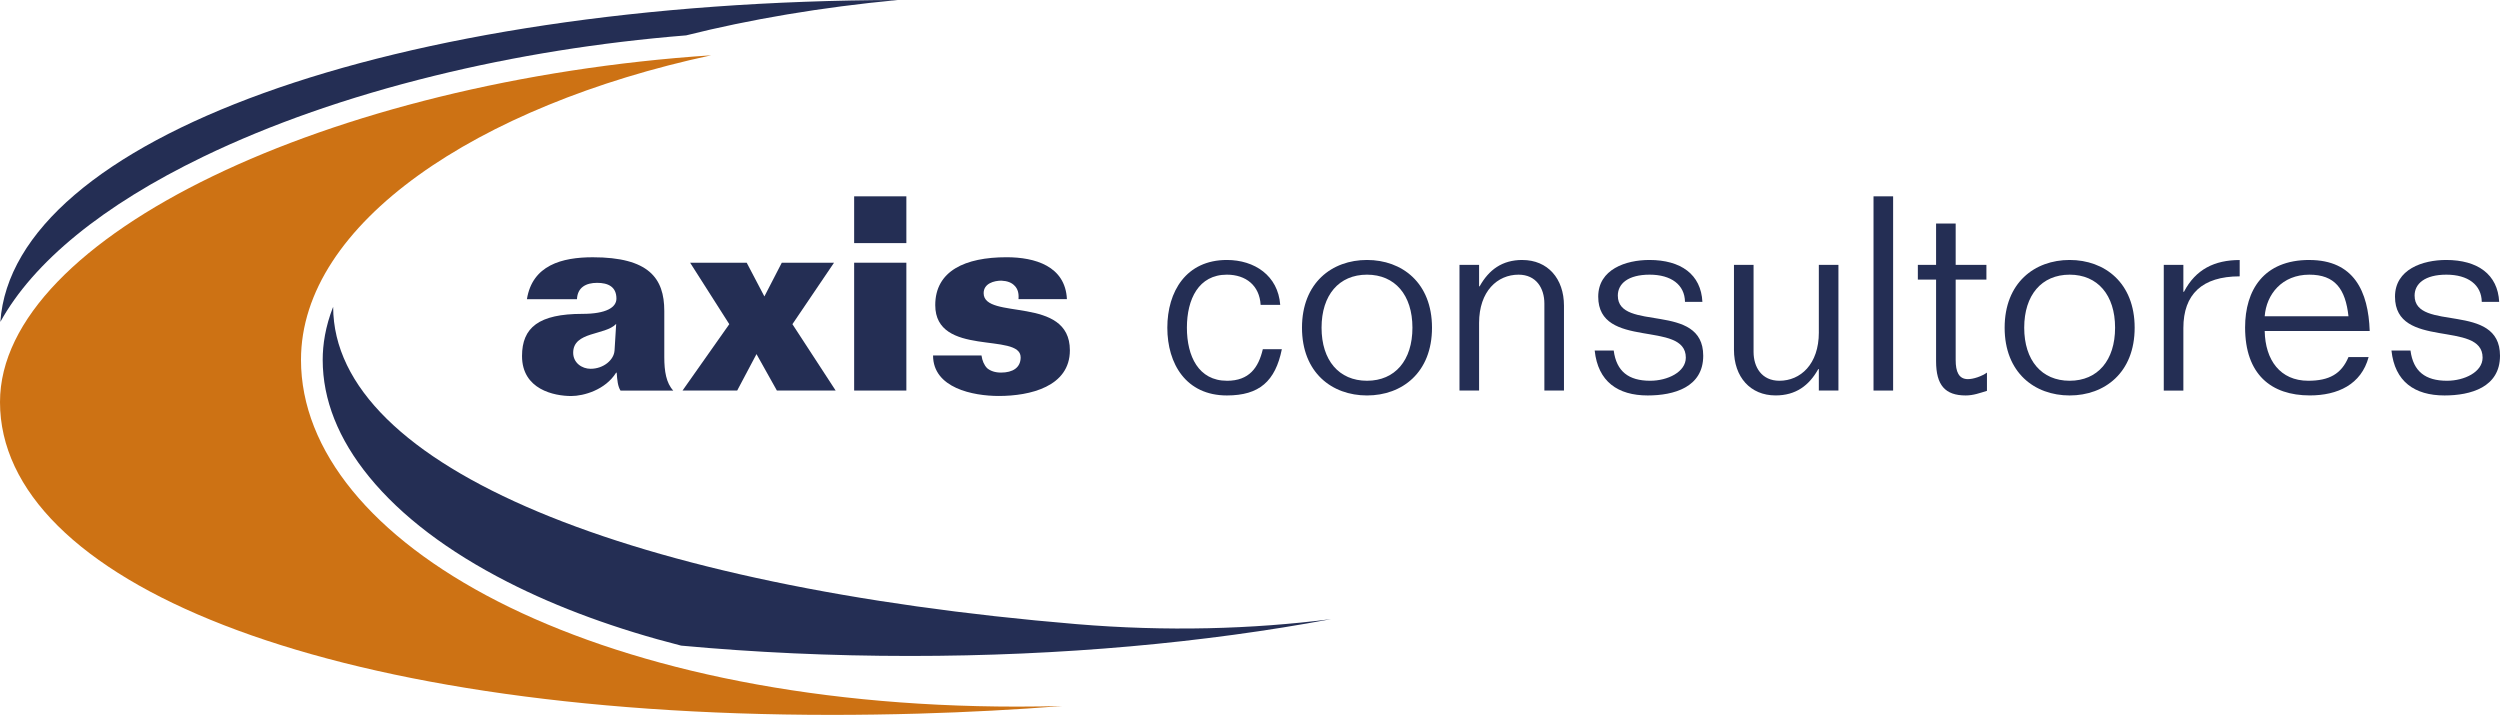 <svg xmlns="http://www.w3.org/2000/svg" viewBox="0 0 877.6 250.94"><g id="a"></g><g id="b"><g id="c"><g><g><g><path d="M116.94,107.72c-2.75,7-3.66,13.31-3.66,18.59,0,14.01,5.49,27.84,16.32,41.09,11.24,13.75,27.58,26.17,48.58,36.89,17.8,9.1,38.35,16.59,60.92,22.35,25.65,2.37,52.56,3.63,80.29,3.63,53.36,0,103.66-4.67,147.87-12.93-27.68,3.54-57.72,4.4-89.4,1.75-156.16-13.05-260.81-55-260.91-111.38Z" style="fill:#242e54;"></path><path d="M71.36,55c23.63-11.41,50.9-20.96,81.04-28.38,28.43-6.99,58.14-11.75,88.45-14.2,22.52-5.64,47.46-9.87,74.29-12.42C137.22,.4,4.51,49.05,.12,113c11.57-20.96,35.89-40.93,71.24-58Z" style="fill:#242e54;"></path></g><path d="M0,141.13c0,62.4,112.15,109.82,291.99,109.82,9.96,0,20.11-.15,30.48-.44,17.35-.5,34.17-1.39,50.4-2.67-5.32,.14-10.6,.21-15.8,.21-151.1,0-251.41-57.99-251.41-121.74,0-47.82,61.79-89.2,143.99-106.9C115.9,28.28,0,83.16,0,141.13Z" style="fill:#cd7214;"></path></g><g><path d="M233.19,109.12c0-11.46-5.44-18.81-25.11-18.81-10.79,0-21.2,2.77-23.11,14.71h17.57c.19-4.2,3.25-5.73,7.07-5.73s6.78,1.34,6.78,5.54c0,3.06-3.53,5.35-11.94,5.35-15.28,0-21.2,4.77-21.2,14.8,0,11.75,11.27,14.04,17.28,14.04,4.3,0,11.94-2.1,15.76-8.21h.19c.19,2.67,.38,4.77,1.34,6.3h18.52c-2.48-2.67-3.15-6.78-3.15-11.75v-16.23Zm-17.47,13.94c-.19,3.25-3.82,6.4-8.4,6.4-3.06,0-6.11-2.1-6.11-5.63,0-7.54,11.17-6.02,15.09-10.12l-.57,9.36Z" style="fill:#242e54;"></path><polygon points="292.78 92.22 274.44 92.22 268.33 104.06 262.12 92.22 242.26 92.22 256.01 113.8 239.59 137.1 258.78 137.1 265.56 124.3 272.72 137.1 293.35 137.1 278.17 113.8 292.78 92.22" style="fill:#242e54;"></polygon><rect x="299.84" y="68.92" width="18.33" height="16.42" style="fill:#242e54;"></rect><rect x="299.84" y="92.22" width="18.33" height="44.88" style="fill:#242e54;"></rect><path d="M345.3,102.91c0-3.44,3.72-4.39,6.21-4.39,2.1,.1,3.63,.67,4.68,1.81,1.05,1.05,1.53,2.58,1.34,4.68h17c-.57-11.65-11.27-14.71-21.2-14.71-14.51,0-25.02,4.77-25.02,16.81,0,18.33,29.98,9.45,29.98,18.33,0,3.63-2.77,5.35-6.88,5.35-2.1,0-3.72-.57-4.87-1.53-1.05-1.05-1.72-2.58-2-4.49h-17c0,11.46,14.04,14.23,23.11,14.23,10.88,0,24.92-3.25,24.92-16.04,0-19.38-30.27-10.41-30.27-20.05Z" style="fill:#242e54;"></path><path d="M430.69,133.66c-9.93,0-14.04-8.59-14.04-18.62s4.11-18.62,14.04-18.62c6.68,0,11.46,3.82,11.84,10.6h6.88c-.76-10.31-9.07-15.76-18.72-15.76-14.32,0-20.91,11.08-20.91,23.78s6.59,23.78,20.91,23.78c11.36,0,17-4.97,19.29-16.23h-6.68c-1.53,6.49-4.77,11.08-12.6,11.08Z" style="fill:#242e54;"></path><path d="M479.87,91.26c-12.32,0-22.82,8.02-22.82,23.78s10.5,23.78,22.82,23.78,22.82-8.02,22.82-23.78-10.5-23.78-22.82-23.78Zm0,42.4c-9.83,0-15.95-7.16-15.95-18.62s6.11-18.62,15.95-18.62,15.95,7.16,15.95,18.62-6.11,18.62-15.95,18.62Z" style="fill:#242e54;"></path><path d="M534.4,91.26c-7.07,0-11.75,3.44-14.99,9.26h-.19v-7.54h-6.88v44.12h6.88v-23.68c0-11.27,6.49-17,13.85-17,6.21,0,9.07,4.77,9.07,10.12v30.56h6.88v-29.79c0-9.55-5.73-16.04-14.61-16.04Z" style="fill:#242e54;"></path><path d="M567.92,103.77c0-4.2,3.63-7.35,11.17-7.35s12.32,3.53,12.41,9.55h6.11c-.48-9.64-7.54-14.71-18.62-14.71-8.21,0-17.95,3.25-17.95,12.89,0,18.72,30.75,8.12,30.75,21.39,0,5.06-6.4,8.12-12.51,8.12-7.54,0-11.84-3.25-12.8-10.6h-6.68c1.15,10.89,8.12,15.76,18.62,15.76,9.17,0,19.48-2.86,19.48-13.94,0-19.1-29.98-8.21-29.98-21.1Z" style="fill:#242e54;"></path><path d="M638.49,116.66c0,11.27-6.49,17-13.85,17-6.21,0-9.07-4.77-9.07-10.12v-30.56h-6.88v29.79c0,9.55,5.73,16.04,14.61,16.04,7.07,0,11.75-3.44,14.99-9.26h.19v7.54h6.88v-44.12h-6.88v23.68Z" style="fill:#242e54;"></path><rect x="657.68" y="68.92" width="6.88" height="68.18" style="fill:#242e54;"></rect><path d="M686.52,126.4v-28.26h10.79v-5.16h-10.79v-14.51h-6.88v14.51h-6.4v5.16h6.4v28.65c0,8.4,3.15,12.03,10.41,12.03,2.67,0,4.97-.86,7.45-1.62v-6.4c-1.91,1.34-4.77,2.29-6.68,2.29-3.25,0-4.3-2.67-4.3-6.68Z" style="fill:#242e54;"></path><path d="M726.53,91.26c-12.32,0-22.82,8.02-22.82,23.78s10.5,23.78,22.82,23.78,22.82-8.02,22.82-23.78-10.5-23.78-22.82-23.78Zm0,42.4c-9.83,0-15.95-7.16-15.95-18.62s6.11-18.62,15.95-18.62,15.95,7.16,15.95,18.62-6.11,18.62-15.95,18.62Z" style="fill:#242e54;"></path><path d="M766.64,102.44h-.19v-9.45h-6.88v44.12h6.88v-21.96c0-11.84,6.59-18.14,19.77-18.14v-5.73c-8.78,0-15.47,3.25-19.57,11.17Z" style="fill:#242e54;"></path><path d="M810.66,91.26c-16.04,0-22.54,10.6-22.54,23.68,0,16.52,9.17,23.87,22.73,23.87,9.74,0,18.05-3.82,20.63-13.46h-7.07c-2.48,5.92-6.78,8.31-14.13,8.31-9.84,0-15.09-7.26-15.28-17.47h36.86c-.48-13.94-5.54-24.92-21.2-24.92Zm-15.66,19.77c.57-7.73,6.11-14.61,15.66-14.61,8.98,0,12.7,4.97,13.75,14.61h-29.41Z" style="fill:#242e54;"></path><path d="M847.62,103.77c0-4.2,3.63-7.35,11.17-7.35s12.32,3.53,12.41,9.55h6.11c-.48-9.64-7.54-14.71-18.62-14.71-8.21,0-17.95,3.25-17.95,12.89,0,18.72,30.75,8.12,30.75,21.39,0,5.06-6.4,8.12-12.51,8.12-7.54,0-11.84-3.25-12.8-10.6h-6.68c1.15,10.89,8.12,15.76,18.62,15.76,9.17,0,19.48-2.86,19.48-13.94,0-19.1-29.98-8.21-29.98-21.1Z" style="fill:#242e54;"></path></g></g></g></g></svg>